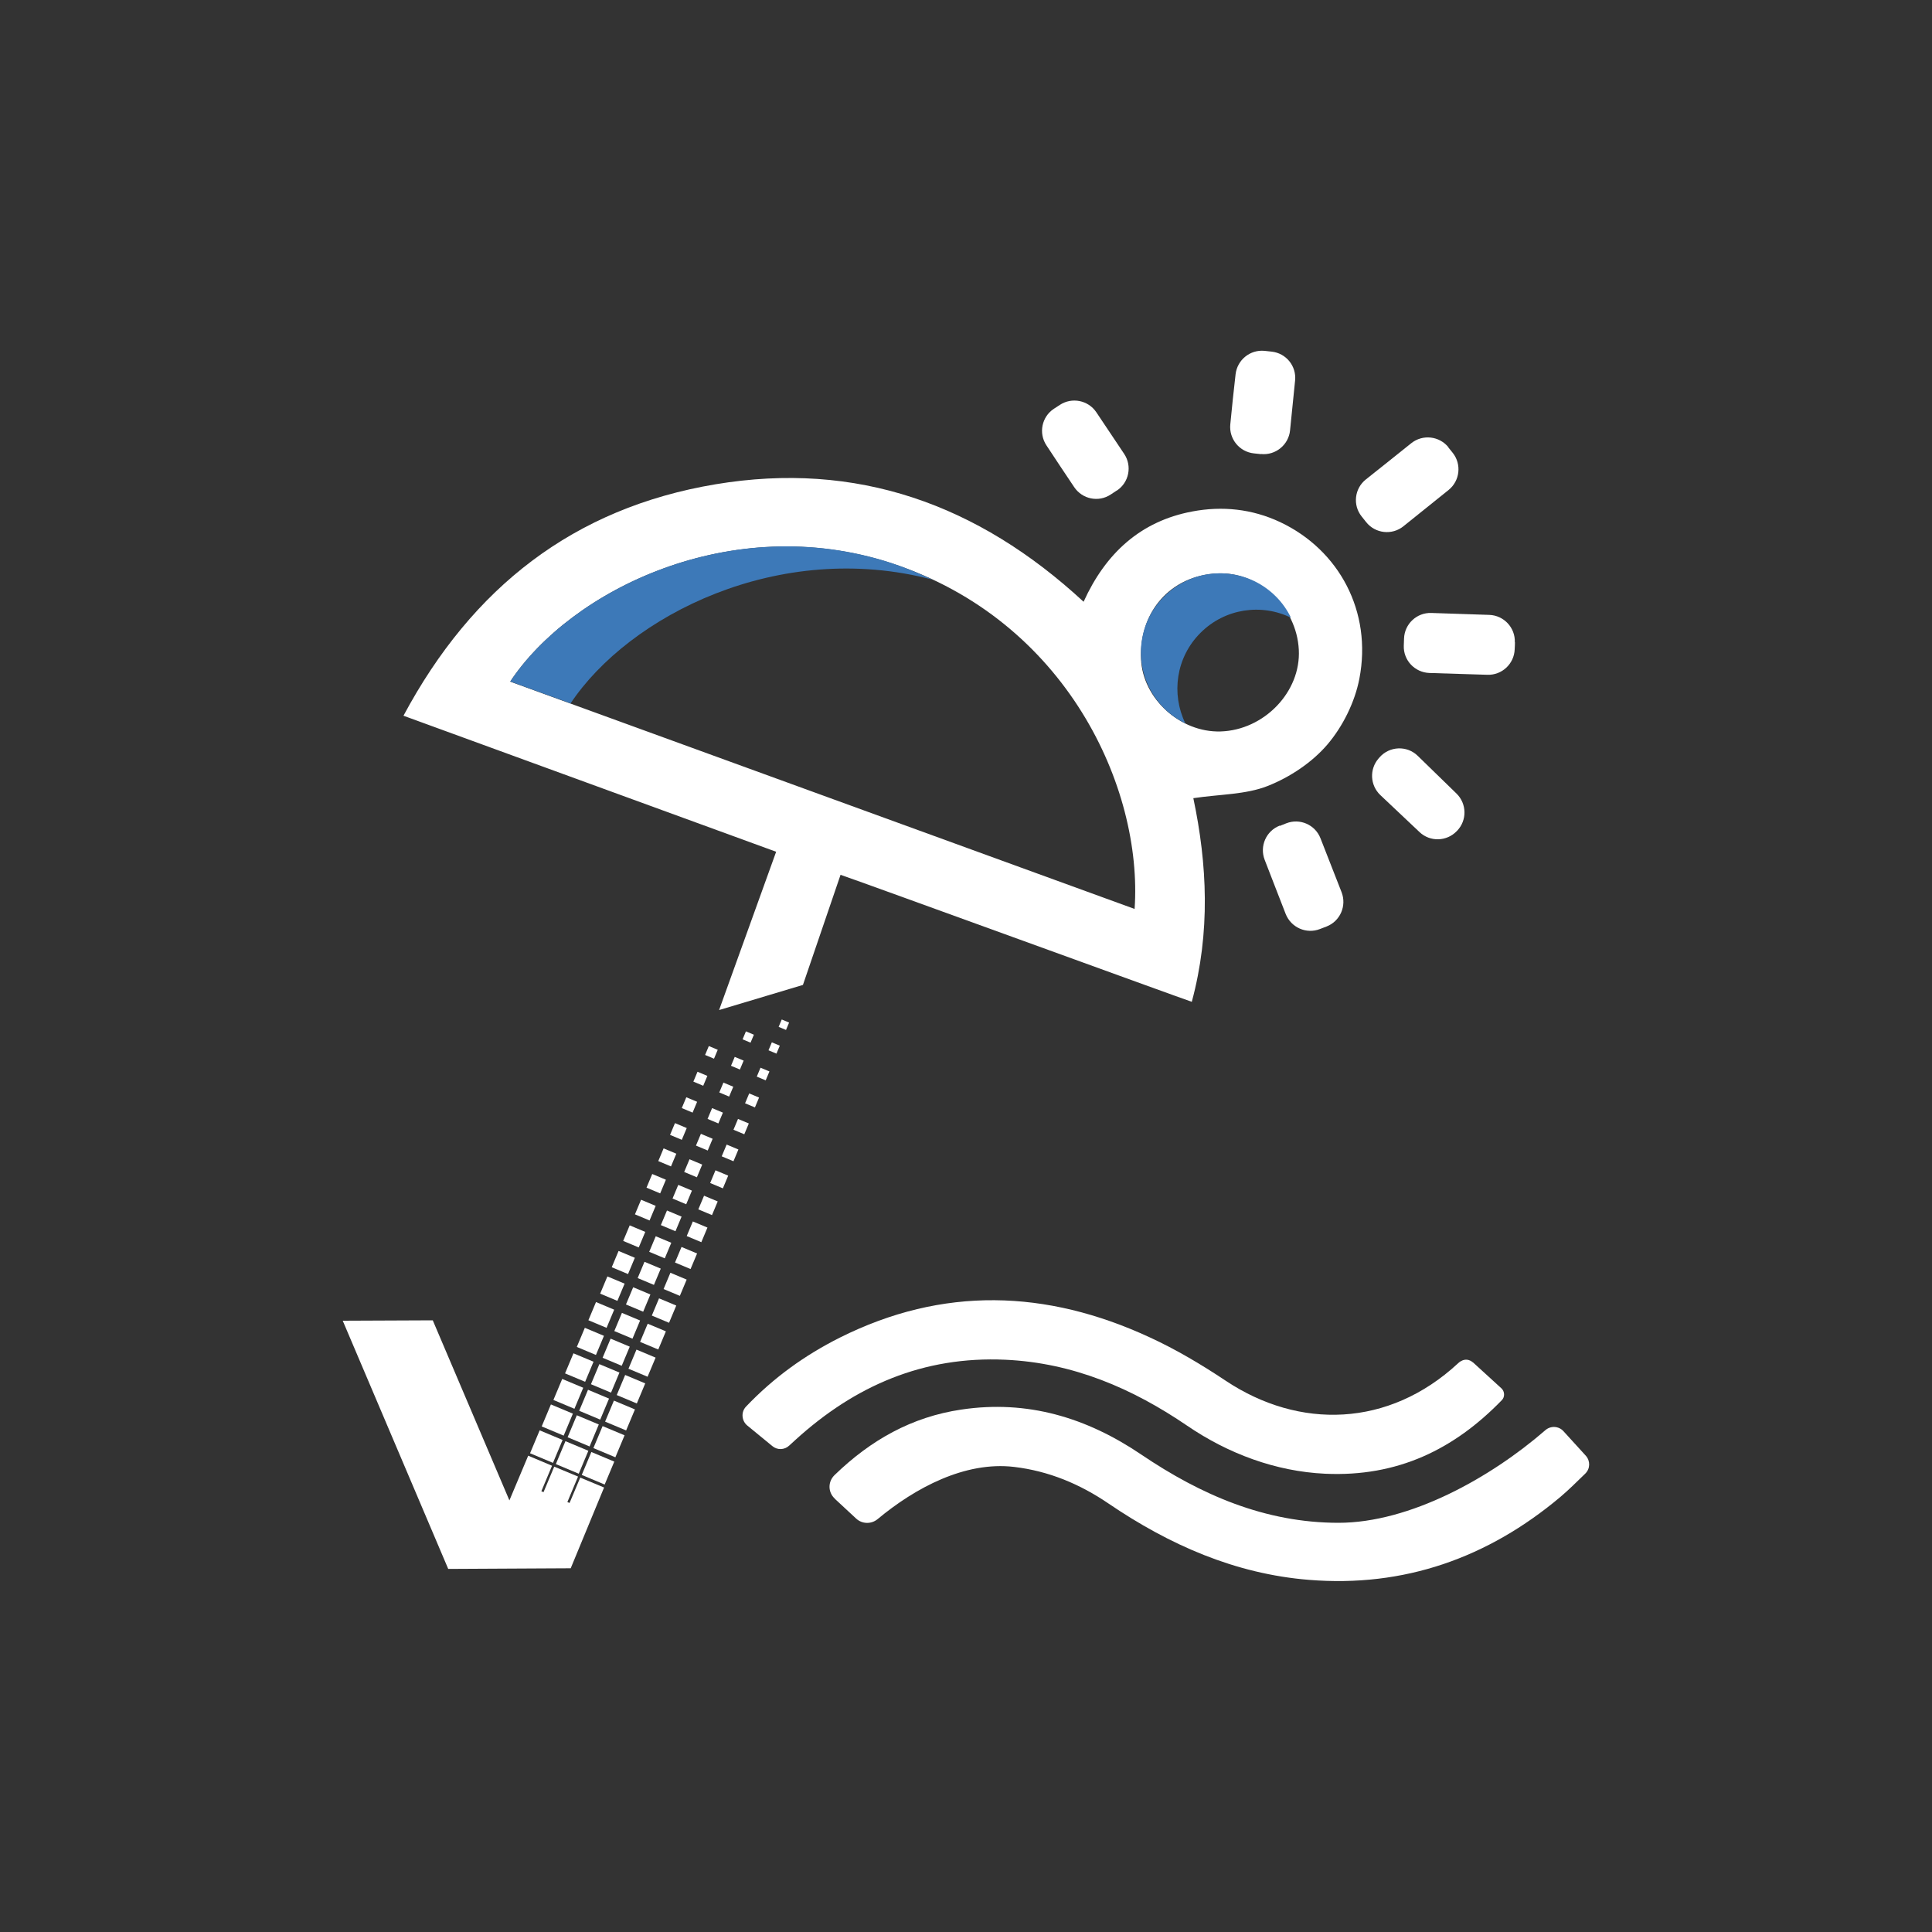 <?xml version="1.0" encoding="UTF-8"?>
<svg xmlns="http://www.w3.org/2000/svg" id="Layer_1" viewBox="0 0 150 150">
  <rect x="0" y="0" width="150" height="150" fill="#333333" stroke="none"/>
  <defs>
    <style>.cls-1{fill:#fff;}.cls-2{fill:#3d79b8;}</style>
  </defs>
  <g id="Checkmark">
    <rect class="cls-1" x="51.73" y="99.03" width="1.37" height="1.37" transform="translate(-59.81 109.49) rotate(-67.25)"></rect>
    <rect class="cls-1" x="49.72" y="98.19" width="1.37" height="1.37" transform="translate(-60.27 107.11) rotate(-67.25)"></rect>
    <rect class="cls-1" x="47.71" y="97.35" width="1.37" height="1.37" transform="translate(-60.73 104.74) rotate(-67.25)"></rect>
    <rect class="cls-1" x="52.61" y="97.02" width="1.31" height="1.31" transform="translate(-57.41 109.02) rotate(-67.25)"></rect>
    <rect class="cls-1" x="50.6" y="96.18" width="1.31" height="1.31" transform="translate(-57.86 106.66) rotate(-67.25)"></rect>
    <rect class="cls-1" x="48.59" y="95.33" width="1.31" height="1.31" transform="translate(-58.32 104.29) rotate(-67.25)"></rect>
    <rect class="cls-1" x="53.5" y="95.02" width="1.23" height="1.23" transform="translate(-55 108.56) rotate(-67.25)"></rect>
    <rect class="cls-1" x="51.5" y="94.18" width="1.23" height="1.23" transform="translate(-55.46 106.19) rotate(-67.25)"></rect>
    <rect class="cls-1" x="49.49" y="93.33" width="1.23" height="1.23" transform="translate(-55.91 103.83) rotate(-67.25)"></rect>
    <rect class="cls-1" x="54.4" y="93.02" width="1.15" height="1.15" transform="translate(-52.6 108.11) rotate(-67.26)"></rect>
    <rect class="cls-1" x="52.39" y="92.18" width="1.15" height="1.15" transform="translate(-53.05 105.74) rotate(-67.26)"></rect>
    <rect class="cls-1" x="50.38" y="91.33" width="1.15" height="1.15" transform="translate(-53.51 103.37) rotate(-67.26)"></rect>
    <rect class="cls-1" x="55.3" y="91.02" width="1.07" height="1.07" transform="translate(-50.19 107.63) rotate(-67.24)"></rect>
    <rect class="cls-1" x="53.29" y="90.18" width="1.07" height="1.07" transform="translate(-50.65 105.28) rotate(-67.26)"></rect>
    <rect class="cls-1" x="51.28" y="89.33" width="1.07" height="1.07" transform="translate(-51.1 102.91) rotate(-67.26)"></rect>
    <rect class="cls-1" x="56.19" y="89.02" width=".99" height=".99" transform="translate(-47.79 107.17) rotate(-67.25)"></rect>
    <rect class="cls-1" x="54.18" y="88.18" width=".99" height=".99" transform="translate(-48.24 104.79) rotate(-67.24)"></rect>
    <rect class="cls-1" x="52.17" y="87.34" width=".99" height=".99" transform="translate(-48.7 102.43) rotate(-67.24)"></rect>
    <rect class="cls-1" x="57.09" y="87.02" width=".91" height=".91" transform="translate(-45.38 106.71) rotate(-67.25)"></rect>
    <rect class="cls-1" x="55.08" y="86.18" width=".91" height=".91" transform="translate(-45.84 104.34) rotate(-67.25)"></rect>
    <rect class="cls-1" x="53.07" y="85.34" width=".91" height=".91" transform="translate(-46.29 101.97) rotate(-67.25)"></rect>
    <rect class="cls-1" x="57.98" y="85.02" width=".83" height=".83" transform="translate(-42.98 106.25) rotate(-67.25)"></rect>
    <rect class="cls-1" x="55.97" y="84.18" width=".83" height=".83" transform="translate(-43.43 103.88) rotate(-67.25)"></rect>
    <rect class="cls-1" x="53.96" y="83.34" width=".83" height=".83" transform="translate(-43.89 101.51) rotate(-67.25)"></rect>
    <rect class="cls-1" x="58.88" y="83.02" width=".75" height=".75" transform="translate(-40.57 105.8) rotate(-67.26)"></rect>
    <rect class="cls-1" x="56.87" y="82.18" width=".75" height=".75" transform="translate(-41.02 103.43) rotate(-67.26)"></rect>
    <rect class="cls-1" x="54.86" y="81.34" width=".75" height=".75" transform="translate(-41.48 101.06) rotate(-67.26)"></rect>
    <rect class="cls-1" x="59.77" y="81.02" width=".67" height=".67" transform="translate(-38.16 105.35) rotate(-67.26)"></rect>
    <rect class="cls-1" x="60.55" y="79.25" width=".62" height=".62" transform="translate(-36.05 104.9) rotate(-67.24)"></rect>
    <rect class="cls-1" x="57.76" y="80.18" width=".67" height=".67" transform="translate(-38.62 102.97) rotate(-67.26)"></rect>
    <polygon class="cls-1" points="45.05 114.72 44.22 116.69 44.05 116.62 44.88 114.64 43.03 113.87 42.2 115.85 42.03 115.78 42.86 113.8 41.01 113.02 39.55 116.49 33.6 102.51 26.61 102.54 34.8 121.81 44.31 121.76 46.9 115.49 45.05 114.72"></polygon>
    <rect class="cls-1" x="45.46" y="113.02" width="1.93" height="1.93" transform="translate(-76.64 112.73) rotate(-67.25)"></rect>
    <rect class="cls-1" x="43.45" y="112.18" width="1.93" height="1.93" transform="translate(-77.1 110.36) rotate(-67.25)"></rect>
    <rect class="cls-1" x="41.44" y="111.34" width="1.93" height="1.93" transform="translate(-77.55 107.99) rotate(-67.25)"></rect>
    <rect class="cls-1" x="46.36" y="111.02" width="1.85" height="1.85" transform="translate(-74.24 112.27) rotate(-67.26)"></rect>
    <rect class="cls-1" x="44.35" y="110.18" width="1.85" height="1.85" transform="translate(-74.69 109.9) rotate(-67.26)"></rect>
    <rect class="cls-1" x="42.34" y="109.34" width="1.85" height="1.85" transform="translate(-75.15 107.53) rotate(-67.26)"></rect>
    <rect class="cls-1" x="47.25" y="109.02" width="1.77" height="1.77" transform="translate(-71.83 111.81) rotate(-67.26)"></rect>
    <rect class="cls-1" x="45.24" y="108.18" width="1.77" height="1.77" transform="translate(-72.29 109.42) rotate(-67.25)"></rect>
    <rect class="cls-1" x="43.23" y="107.34" width="1.77" height="1.77" transform="translate(-72.74 107.05) rotate(-67.25)"></rect>
    <rect class="cls-1" x="48.15" y="107.02" width="1.69" height="1.69" transform="translate(-69.43 111.33) rotate(-67.25)"></rect>
    <rect class="cls-1" x="46.14" y="106.18" width="1.69" height="1.69" transform="translate(-69.88 108.98) rotate(-67.26)"></rect>
    <rect class="cls-1" x="44.13" y="105.34" width="1.69" height="1.69" transform="translate(-70.34 106.61) rotate(-67.26)"></rect>
    <rect class="cls-1" x="49.04" y="105.02" width="1.61" height="1.61" transform="translate(-67.02 110.88) rotate(-67.25)"></rect>
    <rect class="cls-1" x="47.04" y="104.18" width="1.61" height="1.61" transform="translate(-67.48 108.51) rotate(-67.25)"></rect>
    <rect class="cls-1" x="45.03" y="103.34" width="1.61" height="1.61" transform="translate(-67.93 106.14) rotate(-67.25)"></rect>
    <rect class="cls-1" x="49.94" y="103.02" width="1.53" height="1.53" transform="translate(-64.62 110.42) rotate(-67.26)"></rect>
    <rect class="cls-1" x="47.93" y="102.18" width="1.53" height="1.53" transform="translate(-65.07 108.05) rotate(-67.26)"></rect>
    <rect class="cls-1" x="45.92" y="101.34" width="1.53" height="1.53" transform="translate(-65.53 105.68) rotate(-67.26)"></rect>
    <rect class="cls-1" x="50.83" y="101.02" width="1.45" height="1.45" transform="translate(-62.21 109.95) rotate(-67.25)"></rect>
    <rect class="cls-1" x="48.83" y="100.18" width="1.45" height="1.45" transform="translate(-62.67 107.57) rotate(-67.25)"></rect>
    <rect class="cls-1" x="46.82" y="99.34" width="1.45" height="1.45" transform="translate(-63.12 105.2) rotate(-67.25)"></rect>
  </g>
  <path class="cls-1" d="m31.33,55.56c5.34-9.97,13.23-16.12,24.22-17.96,10.95-1.83,20.37,1.53,28.58,9.12,1.71-3.77,4.43-6.26,8.44-7.01,2.33-.44,4.64-.2,6.83.83,4.57,2.16,7.15,6.95,6.14,12.16-.35,1.81-1.28,3.69-2.47,5.09-1.19,1.4-2.92,2.55-4.64,3.23-1.72.68-3.72.64-5.78.95,1.08,5.12,1.34,10.4-.12,15.81-.69-.22-25.95-9.42-27.27-9.86l-2.92,8.55-6.51,1.95,4.43-12.29c-9.63-3.52-19.14-6.99-28.93-10.56Zm8.28-2.64c16.22,5.9,32.3,11.76,48.48,17.65.65-9.4-5.29-22.41-18.9-26.85-12.47-4.06-24.89,2.13-29.58,9.2Zm54.9-8.4c-3.61.17-6.08,2.95-5.92,6.66.13,3.06,3.04,5.7,6.17,5.61,3.39-.1,6.25-3.08,6.08-6.34-.17-3.35-3.09-6.08-6.33-5.93Z"></path>
  <path class="cls-1" d="m112.45,34.74c.11.14.23.28.34.42.7.88.56,2.17-.32,2.88-1.17.94-2.33,1.87-3.51,2.82-.88.71-2.18.57-2.89-.32l-.35-.44c-.71-.88-.56-2.18.33-2.88,1.18-.94,2.34-1.86,3.52-2.81.89-.71,2.18-.56,2.89.32Z"></path>
  <path class="cls-1" d="m117.62,49.87c0,.18-.01.36-.02.54-.04,1.13-.99,2.02-2.12,1.98-1.5-.05-2.98-.09-4.5-.14-1.13-.04-2.03-.98-1.99-2.12l.02-.56c.04-1.13.99-2.02,2.12-1.98,1.5.05,2.99.1,4.5.15,1.13.04,2.02.99,1.98,2.12Z"></path>
  <path class="cls-1" d="m99.37,64.12c.17-.07.34-.13.5-.2,1.05-.41,2.24.11,2.65,1.16.55,1.39,1.09,2.78,1.64,4.19.41,1.06-.11,2.25-1.16,2.66l-.52.2c-1.05.41-2.24-.11-2.66-1.17-.55-1.4-1.08-2.79-1.63-4.2-.41-1.06.11-2.25,1.17-2.66Z"></path>
  <path class="cls-1" d="m107.03,58.89l.07-.08c.77-.89,2.14-.95,2.98-.12,1,.97,2,1.94,3,2.92.81.79.83,2.08.05,2.89l-.03.03c-.78.81-2.07.85-2.89.07-.95-.9-1.97-1.86-3.04-2.87-.8-.76-.86-2.01-.14-2.84Z"></path>
  <path class="cls-1" d="m86.71,38.08l-.47.31c-.94.63-2.21.37-2.84-.57-.38-.56-.74-1.11-1.11-1.66-.35-.52-.69-1.05-1.05-1.59-.62-.94-.36-2.21.58-2.83l.46-.3c.94-.62,2.21-.37,2.84.57.71,1.06,1.43,2.13,2.16,3.23.63.94.38,2.22-.57,2.85Z"></path>
  <path class="cls-1" d="m97.91,35.26l-.56-.06c-1.12-.12-1.94-1.12-1.83-2.25.07-.67.13-1.33.2-1.99.07-.63.14-1.25.21-1.9.13-1.12,1.13-1.93,2.25-1.82l.55.06c1.12.12,1.94,1.12,1.82,2.25-.13,1.28-.26,2.55-.39,3.86-.11,1.13-1.13,1.96-2.26,1.84Z"></path>
  <path class="cls-2" d="m72.42,45.01c-1.03-.48-2.09-.93-3.22-1.3-12.47-4.06-24.89,2.13-29.58,9.2,1.56.57,3.12,1.14,4.68,1.7,4.52-6.79,16.16-12.76,28.12-9.6Z"></path>
  <path class="cls-2" d="m93.21,49.13c1.9-1.9,4.74-2.29,7.02-1.17-.29-.6-.68-1.16-1.17-1.65-2.4-2.4-6.28-2.4-8.68,0s-2.4,6.28,0,8.68c.5.5,1.06.88,1.65,1.17-1.11-2.29-.73-5.12,1.17-7.02Z"></path>
  <path class="cls-1" d="m64.81,116.35c-.54-.5-.54-1.32-.01-1.83,2.8-2.71,5.98-4.51,9.83-5.08,5.14-.77,9.74.62,13.99,3.5,4.62,3.12,9.6,5.29,15.3,5.29,5.54,0,11.8-3.49,16.06-7.19.41-.36,1.03-.33,1.4.07l1.74,1.91c.36.4.35,1.01-.04,1.39-.66.64-1.27,1.25-1.93,1.81-5.64,4.74-12.15,7.04-19.52,6.44-5.73-.46-10.85-2.72-15.57-5.93-2.22-1.51-4.63-2.52-7.33-2.84-3.8-.45-7.67,1.62-10.6,4.06-.49.4-1.2.38-1.66-.05s-1.1-1.02-1.67-1.55Z"></path>
  <path class="cls-1" d="m114.38,105.79l2.19,2c.26.24.28.67.03.92-3.7,3.81-8.08,5.97-13.72,5.71-3.84-.18-7.53-1.56-10.71-3.73-4.24-2.89-8.85-4.88-14.11-5.12-6.37-.29-11.69,2.02-16.31,6.23-.15.14-.3.28-.47.43-.37.35-.93.37-1.32.04l-1.95-1.6c-.43-.36-.49-1.03-.1-1.45,2.16-2.27,4.58-4,7.28-5.36,8-4.01,16.05-3.74,24.05-.04,2.07.95,4.05,2.13,5.94,3.39,5.69,3.78,12.63,3.63,18.02-1.36,0,0,.55-.59,1.16-.07Z"></path>
</svg>
